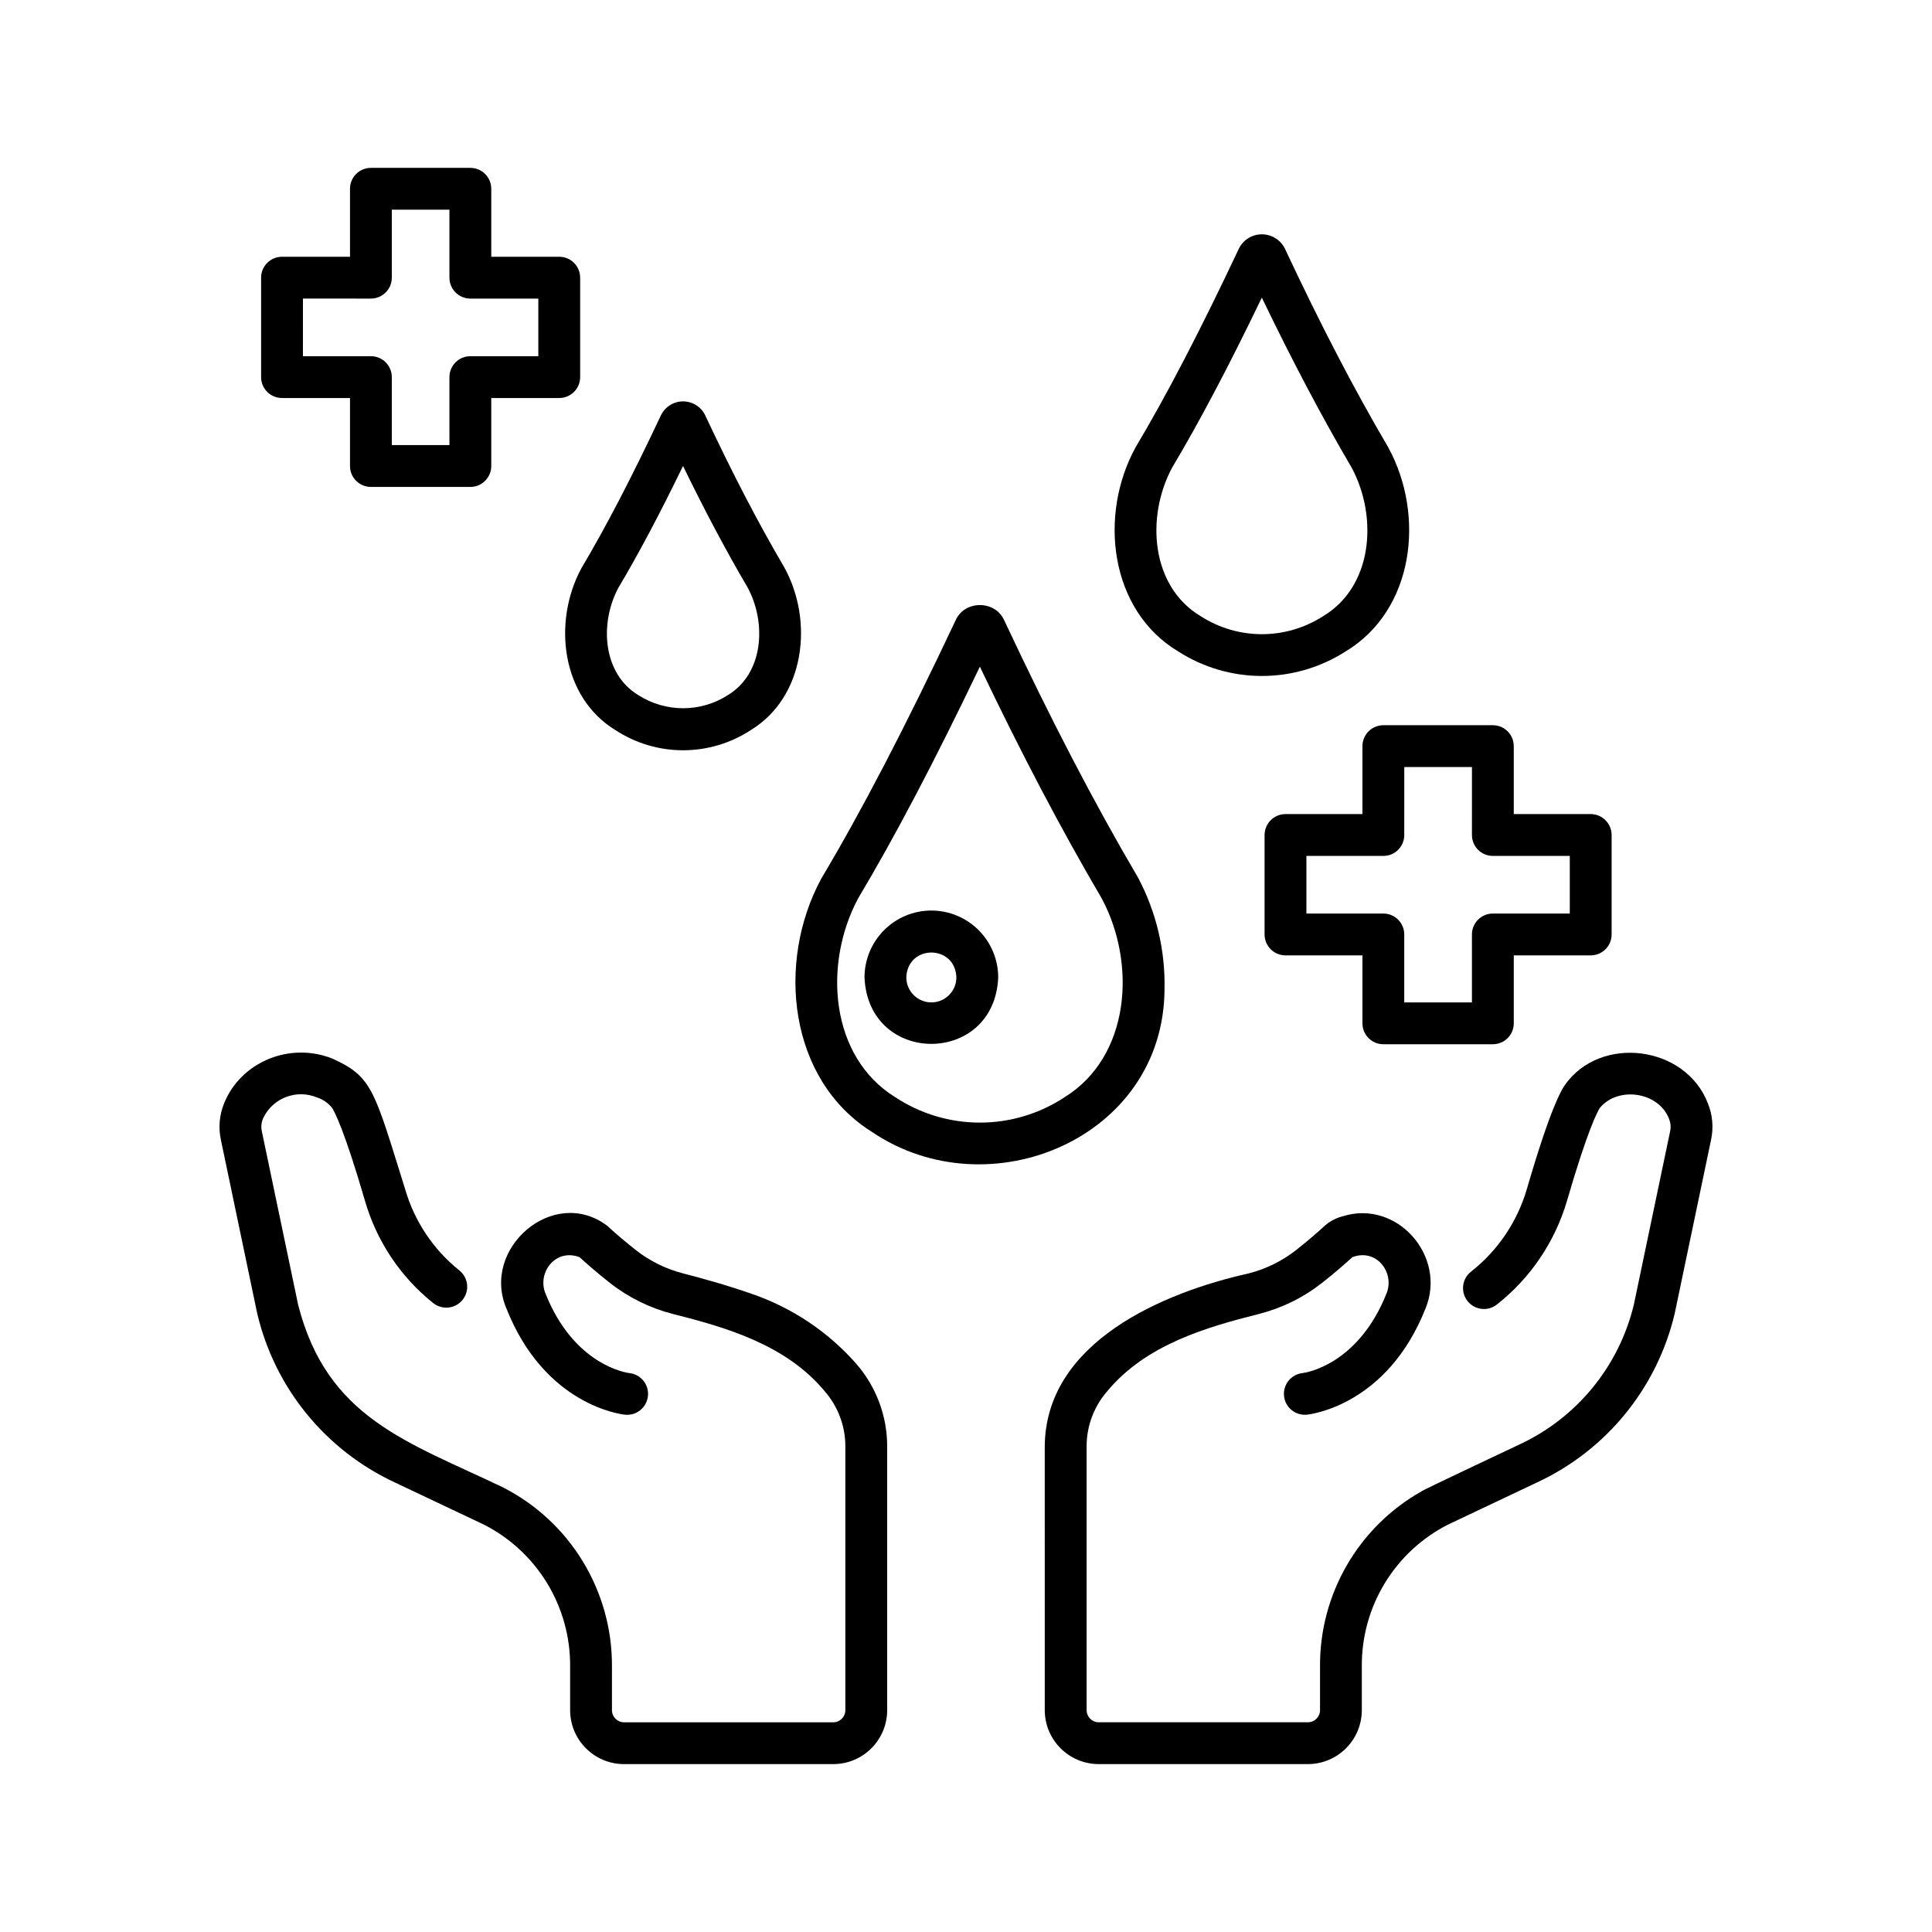 <?xml version="1.0" encoding="UTF-8"?>
<!-- Uploaded to: ICON Repo, www.svgrepo.com, Generator: ICON Repo Mixer Tools -->
<svg fill="#000000" width="800px" height="800px" version="1.1" viewBox="144 144 512 512" xmlns="http://www.w3.org/2000/svg">
 <g>
  <path d="m452.61 406.12c0.223-10.273-2.188-20.434-7-29.516-11.637-19.793-23.238-42.098-35.469-68.191-2.363-5.406-10.527-5.422-12.902-0.012-13.359 28.363-24.93 50.555-35.605 68.465-12.016 22.242-8.605 53.312 13.449 67.109 30.926 20.953 77.363 1.746 77.527-37.855zm-26.469 28.645c-6.664 4.394-14.469 6.738-22.449 6.738-7.984 0-15.789-2.344-22.453-6.738-17.344-10.758-19.113-35.297-9.844-52.652 9.766-16.363 20.355-36.52 32.281-61.434 11.051 23.145 21.652 43.301 32.297 61.418 9.281 17.348 7.519 41.902-9.832 52.668z"/>
  <path d="m456.29 316.67c6.609 4.223 14.285 6.469 22.125 6.469s15.52-2.246 22.125-6.469c18.238-10.91 21.242-36.113 11.316-54.191-8.969-15.25-17.898-32.434-27.316-52.531v0.004c-1.129-2.356-3.508-3.852-6.121-3.856-2.609-0.004-4.992 1.488-6.125 3.84-10.242 21.73-19.18 38.918-27.316 52.543-9.93 18.02-6.918 43.309 11.312 54.191zm-1.715-48.656c7.242-12.137 15.07-26.965 23.824-45.141 8.141 16.902 15.977 31.727 23.844 45.129 6.961 13.051 5.586 31.484-7.688 39.344-4.82 3.082-10.422 4.719-16.141 4.719s-11.32-1.637-16.141-4.719c-13.266-7.863-14.648-26.285-7.695-39.332z"/>
  <path d="m307.1 337.49c5.328 3.484 11.559 5.34 17.922 5.34 6.367 0 12.598-1.855 17.926-5.34 14.387-8.746 16.777-28.926 8.867-43.191-6.859-11.672-13.703-24.832-20.922-40.23-1.082-2.258-3.359-3.691-5.863-3.695-2.5-0.004-4.781 1.43-5.871 3.68-7.926 16.828-14.742 29.883-21.082 40.531-7.727 14.312-5.273 34.191 9.023 42.906zm0.746-37.668c5.254-8.809 10.902-19.445 17.168-32.332 5.844 12.012 11.496 22.645 17.176 32.312 4.988 9.371 4.16 22.68-5.305 28.414-3.539 2.269-7.656 3.477-11.863 3.477-4.203 0-8.32-1.207-11.859-3.477-9.461-5.731-10.297-19.027-5.316-28.395z"/>
  <path d="m370.87 505.36c-7.449-8.441-16.965-14.805-27.609-18.465-6.707-2.348-13.602-4.246-18.203-5.422-4.574-1.172-8.855-3.281-12.57-6.199-3.488-2.727-6.484-5.43-7.613-6.465-14.188-10.652-33.469 6.012-26.672 21.941 10.176 25.746 30.555 28.07 31.418 28.156h-0.004c3.047 0.32 5.773-1.887 6.094-4.93 0.32-3.047-1.887-5.773-4.934-6.094-0.594-0.07-14.672-1.996-22.27-21.207-2.137-5.496 2.738-11.906 9.078-9.512 1.359 1.242 4.473 4.031 8.074 6.84l0.004 0.004c4.918 3.859 10.59 6.652 16.648 8.203 14.18 3.57 30.012 8.188 40.195 20.422h-0.004c3.582 4.074 5.547 9.32 5.523 14.746v69.844c0 1.77-1.434 3.203-3.203 3.207h-55.445c-1.77-0.004-3.203-1.438-3.203-3.207v-11.625c0.051-9.824-2.633-19.469-7.75-27.855-5.117-8.383-12.469-15.18-21.23-19.621-25.148-12.031-46.562-18.289-54.191-48.375l-9.617-45.949c-0.281-1.277-0.098-2.609 0.512-3.766 2.617-5.144 8.758-7.41 14.09-5.199 1.586 0.504 2.988 1.469 4.023 2.773 0.66 1.027 3.238 5.832 8.699 24.578l-0.004-0.004c3.078 10.707 9.402 20.195 18.102 27.152 2.391 1.914 5.879 1.523 7.789-0.867 1.914-2.391 1.523-5.875-0.867-7.789-6.91-5.535-11.938-13.082-14.383-21.594-8.191-26.199-8.621-29.754-19.309-34.562-11.285-4.465-24.234 0.895-28.668 11.922h0.004c-1.238 3.055-1.531 6.41-0.836 9.629l9.629 46.016v0.004c4.656 19.754 18.129 36.277 36.547 44.809l23.637 11.195c6.891 3.535 12.664 8.91 16.68 15.531 4.016 6.625 6.113 14.23 6.059 21.977v11.621c0.012 7.887 6.402 14.277 14.289 14.289h55.445c7.887-0.012 14.277-6.402 14.289-14.289v-69.844c0.023-8.098-2.91-15.926-8.242-22.02z"/>
  <path d="m596.62 436.43c-5.879-15.395-28.531-18.305-37.953-4.836-0.914 1.41-3.688 5.727-10.023 27.477-2.527 8.668-7.695 16.332-14.789 21.918-2.414 1.879-2.848 5.363-0.965 7.777 1.883 2.414 5.363 2.844 7.777 0.965 8.926-7.023 15.438-16.656 18.617-27.559 5.461-18.746 8.039-23.551 8.699-24.578 4.875-5.856 15.684-4.231 18.375 3.023 0.398 1.008 0.484 2.109 0.246 3.168l-9.617 45.949v-0.004c-3.93 16.387-15.152 30.07-30.453 37.133-0.789 0.395-26.113 12.273-25.875 12.395l-0.004-0.004c-8.188 4.637-14.992 11.375-19.711 19.52-4.719 8.145-7.18 17.398-7.125 26.812v11.629c-0.004 1.77-1.438 3.203-3.207 3.207h-55.445c-1.77-0.004-3.203-1.438-3.203-3.207v-69.844c-0.023-5.422 1.941-10.668 5.519-14.742 10.199-12.246 26.004-16.852 40.195-20.426 6.059-1.547 11.73-4.34 16.648-8.203 3.594-2.809 6.715-5.598 8.078-6.844 6.348-2.398 11.211 4.031 9.082 9.508-7.566 19.129-21.551 21.121-22.27 21.207v0.004c-3.043 0.316-5.254 3.043-4.938 6.086 0.316 3.043 3.043 5.254 6.086 4.938 0.863-0.086 21.238-2.41 31.418-28.156 5.695-13.863-7.617-29.031-22.074-24.379-1.699 0.445-3.277 1.277-4.598 2.438-1.129 1.039-4.133 3.746-7.613 6.465v0.004c-3.715 2.914-7.996 5.023-12.574 6.195-22.602 5.039-53.898 18.172-54.055 45.906l0.004 69.844c0.008 7.887 6.398 14.277 14.285 14.289h55.449c7.887-0.012 14.277-6.402 14.289-14.289v-11.625c-0.055-7.746 2.039-15.352 6.055-21.977 4.016-6.621 9.793-12 16.684-15.531l23.637-11.195c18.414-8.531 31.891-25.055 36.547-44.809l9.629-46.016c0.695-3.223 0.406-6.578-0.828-9.633z"/>
  <path d="m390.82 385.3c-4.699 0.004-9.203 1.875-12.523 5.195-3.32 3.32-5.188 7.824-5.191 12.52 0.973 23.5 34.461 23.496 35.43 0-0.008-4.695-1.875-9.199-5.195-12.52-3.32-3.32-7.824-5.191-12.52-5.195zm0 24.348c-3.66-0.004-6.629-2.969-6.633-6.633 0.312-8.777 12.953-8.773 13.262 0-0.004 3.664-2.969 6.629-6.629 6.633z"/>
  <path d="m218.74 249.48h18.012v18.016c0 3.062 2.481 5.543 5.543 5.543h26.352c3.062 0 5.543-2.481 5.543-5.543v-18.016h18.012c3.062 0 5.543-2.481 5.543-5.539v-26.355c0-3.062-2.481-5.543-5.543-5.543h-18.012v-18.012c0-3.062-2.481-5.543-5.543-5.543h-26.352c-3.062 0-5.543 2.481-5.543 5.543v18.012h-18.012c-3.062 0-5.543 2.481-5.543 5.543v26.355c0 3.059 2.481 5.539 5.543 5.539zm5.543-26.355 18.012 0.004c3.059 0 5.539-2.484 5.539-5.543v-18.012h15.27v18.012c0 3.059 2.484 5.543 5.543 5.543h18.012v15.27h-18.012c-3.059 0-5.543 2.481-5.543 5.543v18.012h-15.27v-18.012c0-3.062-2.481-5.543-5.539-5.543h-18.016z"/>
  <path d="m505.06 341.73v18.012h-20.391c-3.062 0-5.543 2.484-5.543 5.543v26.355c0 3.059 2.481 5.543 5.543 5.543h20.391v18.012c0 3.059 2.484 5.539 5.543 5.539h29.02c3.062 0 5.543-2.481 5.543-5.539v-18.012h20.387c3.059 0 5.543-2.484 5.543-5.543v-26.355c0-3.059-2.484-5.543-5.543-5.543h-20.391v-18.012c0-3.059-2.481-5.539-5.539-5.539h-29.02c-3.062 0-5.543 2.481-5.543 5.539zm11.082 23.555 0.004-18.012h17.938l-0.004 18.012c0 3.062 2.484 5.543 5.543 5.543h20.387v15.27h-20.387c-3.062 0-5.543 2.481-5.543 5.543v18.012h-17.938v-18.012c0-3.062-2.481-5.543-5.539-5.543h-20.391v-15.27h20.391c3.062 0 5.543-2.481 5.543-5.543z"/>
 </g>
</svg>